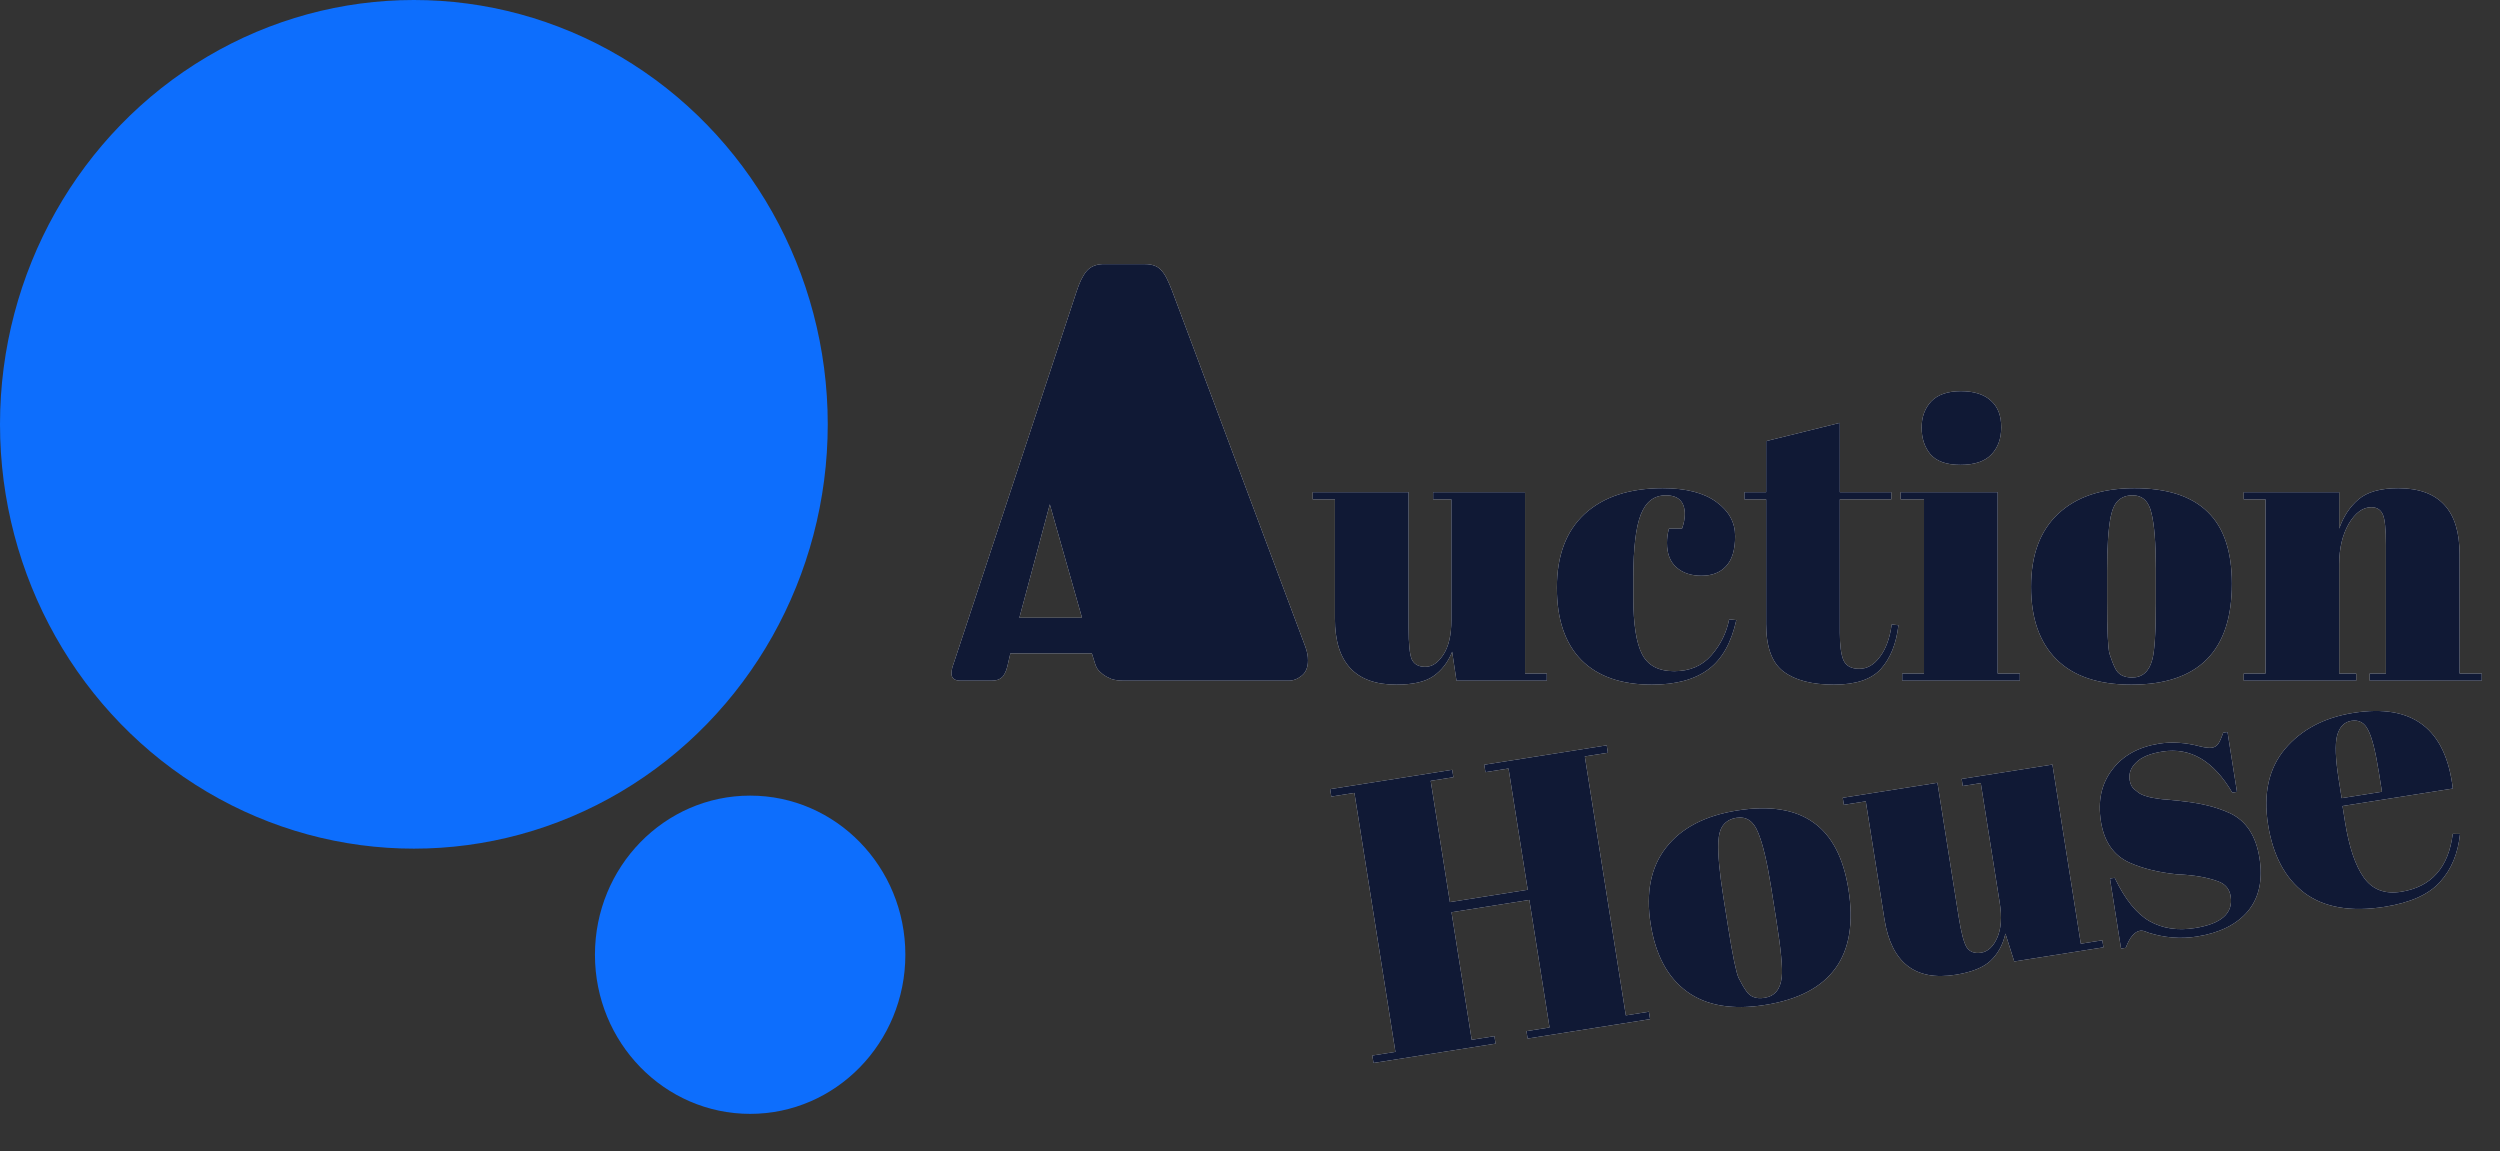<svg width="404" height="186" viewBox="0 0 404 186" fill="none" xmlns="http://www.w3.org/2000/svg">
<rect x="0" y="0" width="404" height="186" fill="#333333" stroke="none"/>
<ellipse cx="66.882" cy="68.571" rx="66.882" ry="68.571" fill="#0D6EFD"/>
<ellipse cx="121.224" cy="154.286" rx="25.081" ry="25.714" fill="#0D6EFD"/>
<path d="M185.071 42.688C185.634 42.688 186.118 42.766 186.524 42.922C186.931 43.047 187.29 43.281 187.603 43.625C187.946 43.969 188.259 44.422 188.54 44.984C188.821 45.547 189.118 46.234 189.431 47.047L210.946 104.516C211.103 104.953 211.212 105.344 211.274 105.688C211.337 106.031 211.368 106.375 211.368 106.719C211.368 107.844 211.024 108.672 210.337 109.203C209.681 109.734 208.978 110 208.228 110H181.649C180.837 110 180.149 109.906 179.587 109.719C179.056 109.5 178.603 109.25 178.228 108.969C177.853 108.688 177.556 108.391 177.337 108.078C177.149 107.766 177.024 107.484 176.962 107.234L176.446 105.594H163.274L162.946 107C162.853 107.469 162.743 107.891 162.618 108.266C162.493 108.609 162.337 108.922 162.149 109.203C161.962 109.453 161.696 109.656 161.353 109.812C161.04 109.938 160.618 110 160.087 110H155.259C154.259 110 153.759 109.609 153.759 108.828C153.759 108.547 153.806 108.219 153.899 107.844C154.024 107.438 154.181 106.969 154.368 106.438L173.962 47.141C174.431 45.672 174.962 44.578 175.556 43.859C176.149 43.141 176.993 42.75 178.087 42.688H185.071ZM164.728 99.828H174.853L169.649 81.5L164.728 99.828ZM249.964 110H235.372L234.668 105.328C233.985 107.035 232.961 108.357 231.596 109.296C230.273 110.192 228.289 110.64 225.644 110.64C219.03 110.64 215.724 107.077 215.724 99.952V80.688H212.14V79.536H227.628V101.488C227.628 104.048 227.798 105.733 228.14 106.544C228.524 107.355 229.249 107.76 230.316 107.76C231.425 107.76 232.406 107.099 233.26 105.776C234.113 104.453 234.54 102.619 234.54 100.272V80.688H231.596V79.536H246.444V108.848H249.964V110ZM269.194 80.048C267.316 80.048 265.972 81.072 265.162 83.12C264.351 85.168 263.946 88.56 263.946 93.296V96.624C263.946 100.848 264.415 103.877 265.354 105.712C266.292 107.547 268.02 108.464 270.538 108.464C273.055 108.464 275.06 107.611 276.554 105.904C278.047 104.197 279.007 102.256 279.434 100.08L280.586 100.208C279.775 103.877 278.282 106.523 276.106 108.144C273.887 109.808 270.836 110.64 266.954 110.64C262.004 110.64 258.207 109.317 255.562 106.672C252.916 103.984 251.594 100.08 251.594 94.96C251.594 89.797 253.087 85.829 256.074 83.056C259.103 80.283 263.306 78.896 268.682 78.896C272.479 78.896 275.38 79.643 277.386 81.136C279.391 82.587 280.394 84.421 280.394 86.64C280.394 88.859 279.903 90.48 278.922 91.504C277.983 92.528 276.66 93.04 274.954 93.04C273.29 93.04 271.946 92.592 270.922 91.696C269.898 90.8 269.386 89.477 269.386 87.728C269.386 86.96 269.492 86.192 269.706 85.424H271.818C272.116 84.571 272.266 83.803 272.266 83.12C272.266 81.072 271.242 80.048 269.194 80.048ZM285.411 100.848V80.688H281.891V79.536H285.411V71.28L297.315 68.336V79.536H305.635V80.688H297.315V102.256C297.315 104.261 297.507 105.733 297.891 106.672C298.318 107.611 299.171 108.08 300.451 108.08C301.731 108.08 302.841 107.44 303.779 106.16C304.761 104.88 305.401 103.131 305.699 100.912L306.787 101.04C306.446 103.984 305.507 106.331 303.971 108.08C302.435 109.787 299.897 110.64 296.355 110.64C292.814 110.64 290.105 109.936 288.227 108.528C286.35 107.12 285.411 104.56 285.411 100.848ZM316.807 75.12C314.545 75.12 312.924 74.544 311.943 73.392C311.004 72.24 310.535 70.811 310.535 69.104C310.535 67.397 311.047 65.989 312.071 64.88C313.137 63.771 314.737 63.216 316.871 63.216C319.004 63.216 320.625 63.728 321.735 64.752C322.844 65.733 323.399 67.163 323.399 69.04C323.399 70.875 322.865 72.347 321.799 73.456C320.732 74.565 319.068 75.12 316.807 75.12ZM307.143 79.536H322.823V108.848H326.407V110H307.399V108.848H310.919V80.688H307.143V79.536ZM348.383 97.392V91.952C348.383 87.813 348.149 84.805 347.679 82.928C347.253 81.008 346.229 80.048 344.607 80.048C343.669 80.048 342.901 80.325 342.303 80.88C341.749 81.392 341.343 82.267 341.087 83.504C340.703 85.424 340.511 88.347 340.511 92.272V97.264C340.511 101.915 340.639 104.709 340.895 105.648C341.194 106.587 341.493 107.355 341.791 107.952C342.261 108.976 343.178 109.488 344.543 109.488C346.207 109.488 347.295 108.528 347.807 106.608C348.191 105.243 348.383 102.171 348.383 97.392ZM344.415 110.64C339.082 110.64 335.05 109.275 332.319 106.544C329.589 103.813 328.223 99.909 328.223 94.832C328.223 89.712 329.674 85.787 332.575 83.056C335.519 80.283 339.637 78.896 344.927 78.896C350.218 78.896 354.165 80.176 356.767 82.736C359.37 85.253 360.671 89.115 360.671 94.32C360.671 105.2 355.253 110.64 344.415 110.64ZM362.589 79.536H378.013V85.424C378.696 83.461 379.741 81.883 381.149 80.688C382.557 79.493 384.691 78.896 387.549 78.896C394.163 78.896 397.469 82.459 397.469 89.584V108.848H401.053V110H382.941V108.848H385.565V88.048C385.565 85.488 385.395 83.845 385.053 83.12C384.712 82.352 384.093 81.968 383.197 81.968C381.832 81.968 380.616 82.864 379.549 84.656C378.525 86.448 378.013 88.624 378.013 91.184V108.848H380.765V110H362.589V108.848H366.109V80.688H362.589V79.536Z" fill="#F0F0F0"/>
<path d="M185.071 42.688C185.634 42.688 186.118 42.766 186.524 42.922C186.931 43.047 187.29 43.281 187.603 43.625C187.946 43.969 188.259 44.422 188.54 44.984C188.821 45.547 189.118 46.234 189.431 47.047L210.946 104.516C211.103 104.953 211.212 105.344 211.274 105.688C211.337 106.031 211.368 106.375 211.368 106.719C211.368 107.844 211.024 108.672 210.337 109.203C209.681 109.734 208.978 110 208.228 110H181.649C180.837 110 180.149 109.906 179.587 109.719C179.056 109.5 178.603 109.25 178.228 108.969C177.853 108.688 177.556 108.391 177.337 108.078C177.149 107.766 177.024 107.484 176.962 107.234L176.446 105.594H163.274L162.946 107C162.853 107.469 162.743 107.891 162.618 108.266C162.493 108.609 162.337 108.922 162.149 109.203C161.962 109.453 161.696 109.656 161.353 109.812C161.04 109.938 160.618 110 160.087 110H155.259C154.259 110 153.759 109.609 153.759 108.828C153.759 108.547 153.806 108.219 153.899 107.844C154.024 107.438 154.181 106.969 154.368 106.438L173.962 47.141C174.431 45.672 174.962 44.578 175.556 43.859C176.149 43.141 176.993 42.75 178.087 42.688H185.071ZM164.728 99.828H174.853L169.649 81.5L164.728 99.828ZM249.964 110H235.372L234.668 105.328C233.985 107.035 232.961 108.357 231.596 109.296C230.273 110.192 228.289 110.64 225.644 110.64C219.03 110.64 215.724 107.077 215.724 99.952V80.688H212.14V79.536H227.628V101.488C227.628 104.048 227.798 105.733 228.14 106.544C228.524 107.355 229.249 107.76 230.316 107.76C231.425 107.76 232.406 107.099 233.26 105.776C234.113 104.453 234.54 102.619 234.54 100.272V80.688H231.596V79.536H246.444V108.848H249.964V110ZM269.194 80.048C267.316 80.048 265.972 81.072 265.162 83.12C264.351 85.168 263.946 88.56 263.946 93.296V96.624C263.946 100.848 264.415 103.877 265.354 105.712C266.292 107.547 268.02 108.464 270.538 108.464C273.055 108.464 275.06 107.611 276.554 105.904C278.047 104.197 279.007 102.256 279.434 100.08L280.586 100.208C279.775 103.877 278.282 106.523 276.106 108.144C273.887 109.808 270.836 110.64 266.954 110.64C262.004 110.64 258.207 109.317 255.562 106.672C252.916 103.984 251.594 100.08 251.594 94.96C251.594 89.797 253.087 85.829 256.074 83.056C259.103 80.283 263.306 78.896 268.682 78.896C272.479 78.896 275.38 79.643 277.386 81.136C279.391 82.587 280.394 84.421 280.394 86.64C280.394 88.859 279.903 90.48 278.922 91.504C277.983 92.528 276.66 93.04 274.954 93.04C273.29 93.04 271.946 92.592 270.922 91.696C269.898 90.8 269.386 89.477 269.386 87.728C269.386 86.96 269.492 86.192 269.706 85.424H271.818C272.116 84.571 272.266 83.803 272.266 83.12C272.266 81.072 271.242 80.048 269.194 80.048ZM285.411 100.848V80.688H281.891V79.536H285.411V71.28L297.315 68.336V79.536H305.635V80.688H297.315V102.256C297.315 104.261 297.507 105.733 297.891 106.672C298.318 107.611 299.171 108.08 300.451 108.08C301.731 108.08 302.841 107.44 303.779 106.16C304.761 104.88 305.401 103.131 305.699 100.912L306.787 101.04C306.446 103.984 305.507 106.331 303.971 108.08C302.435 109.787 299.897 110.64 296.355 110.64C292.814 110.64 290.105 109.936 288.227 108.528C286.35 107.12 285.411 104.56 285.411 100.848ZM316.807 75.12C314.545 75.12 312.924 74.544 311.943 73.392C311.004 72.24 310.535 70.811 310.535 69.104C310.535 67.397 311.047 65.989 312.071 64.88C313.137 63.771 314.737 63.216 316.871 63.216C319.004 63.216 320.625 63.728 321.735 64.752C322.844 65.733 323.399 67.163 323.399 69.04C323.399 70.875 322.865 72.347 321.799 73.456C320.732 74.565 319.068 75.12 316.807 75.12ZM307.143 79.536H322.823V108.848H326.407V110H307.399V108.848H310.919V80.688H307.143V79.536ZM348.383 97.392V91.952C348.383 87.813 348.149 84.805 347.679 82.928C347.253 81.008 346.229 80.048 344.607 80.048C343.669 80.048 342.901 80.325 342.303 80.88C341.749 81.392 341.343 82.267 341.087 83.504C340.703 85.424 340.511 88.347 340.511 92.272V97.264C340.511 101.915 340.639 104.709 340.895 105.648C341.194 106.587 341.493 107.355 341.791 107.952C342.261 108.976 343.178 109.488 344.543 109.488C346.207 109.488 347.295 108.528 347.807 106.608C348.191 105.243 348.383 102.171 348.383 97.392ZM344.415 110.64C339.082 110.64 335.05 109.275 332.319 106.544C329.589 103.813 328.223 99.909 328.223 94.832C328.223 89.712 329.674 85.787 332.575 83.056C335.519 80.283 339.637 78.896 344.927 78.896C350.218 78.896 354.165 80.176 356.767 82.736C359.37 85.253 360.671 89.115 360.671 94.32C360.671 105.2 355.253 110.64 344.415 110.64ZM362.589 79.536H378.013V85.424C378.696 83.461 379.741 81.883 381.149 80.688C382.557 79.493 384.691 78.896 387.549 78.896C394.163 78.896 397.469 82.459 397.469 89.584V108.848H401.053V110H382.941V108.848H385.565V88.048C385.565 85.488 385.395 83.845 385.053 83.12C384.712 82.352 384.093 81.968 383.197 81.968C381.832 81.968 380.616 82.864 379.549 84.656C378.525 86.448 378.013 88.624 378.013 91.184V108.848H380.765V110H362.589V108.848H366.109V80.688H362.589V79.536Z" fill="#101935"/>
<path d="M214.953 127.525L234.675 124.401L234.865 125.602L231.199 126.183L234.303 145.779L246.882 143.786L243.778 124.191L240.049 124.781L239.858 123.58L259.644 120.447L259.834 121.648L256.105 122.238L262.732 164.085L266.462 163.494L266.652 164.695L246.867 167.829L246.676 166.628L250.406 166.037L247.142 145.43L234.563 147.422L237.827 168.029L241.493 167.449L241.683 168.65L221.961 171.773L221.771 170.572L225.5 169.982L218.873 128.135L215.143 128.726L214.953 127.525ZM287.058 148.698L286.207 143.325C285.56 139.237 284.858 136.303 284.1 134.522C283.379 132.692 282.217 131.904 280.616 132.158C279.688 132.305 278.973 132.699 278.47 133.34C278.002 133.933 277.739 134.86 277.68 136.122C277.601 138.079 277.868 140.995 278.482 144.872L279.263 149.803C279.991 154.396 280.554 157.137 280.954 158.024C281.396 158.904 281.811 159.616 282.199 160.159C282.823 161.097 283.809 161.459 285.158 161.246C286.801 160.985 287.726 159.867 287.931 157.891C288.097 156.482 287.806 153.418 287.058 148.698ZM285.212 162.403C279.944 163.238 275.748 162.52 272.624 160.25C269.5 157.98 267.54 154.338 266.746 149.323C265.945 144.266 266.764 140.162 269.202 137.011C271.676 133.812 275.526 131.798 280.751 130.97C285.977 130.143 290.075 130.789 293.046 132.911C296.011 134.99 297.9 138.6 298.714 143.741C300.416 154.487 295.916 160.708 285.212 162.403ZM339.914 153.091L325.502 155.374L324.076 150.87C323.669 152.662 322.864 154.129 321.662 155.27C320.496 156.361 318.607 157.114 315.994 157.528C309.462 158.563 305.639 155.561 304.524 148.523L301.51 129.497L297.971 130.057L297.79 128.919L313.088 126.497L316.522 148.178C316.922 150.707 317.354 152.345 317.818 153.092C318.324 153.833 319.104 154.12 320.158 153.953C321.254 153.779 322.119 152.972 322.755 151.533C323.391 150.093 323.526 148.214 323.158 145.896L320.095 126.553L317.187 127.014L317.007 125.876L331.672 123.553L336.257 152.504L339.734 151.954L339.914 153.091ZM342.762 153.288L340.97 141.973L341.729 141.853C343.405 145.346 345.287 147.683 347.375 148.864C349.463 150.046 351.897 150.416 354.679 149.975C358.977 149.295 360.909 147.585 360.476 144.845C360.289 143.665 359.622 142.864 358.475 142.441C356.684 141.774 354.464 141.391 351.813 141.293C348.827 140.988 346.265 140.357 344.126 139.4C341.568 138.25 340.029 136.031 339.508 132.744C338.988 129.457 339.585 126.684 341.301 124.426C343.01 122.125 345.55 120.707 348.922 120.173C350.987 119.846 353.192 119.994 355.536 120.616C356.39 120.826 357.028 120.898 357.45 120.831C357.871 120.764 358.206 120.56 358.454 120.218C358.702 119.877 358.974 119.272 359.268 118.405L359.964 118.295L361.496 127.966L360.737 128.086C357.72 122.948 353.957 120.736 349.448 121.45C347.467 121.764 346.049 122.356 345.193 123.226C344.331 124.054 343.983 124.994 344.15 126.048C344.25 126.68 344.478 127.162 344.833 127.495C345.181 127.785 345.453 128.001 345.648 128.143C345.843 128.285 346.147 128.431 346.56 128.582C346.966 128.691 347.305 128.788 347.578 128.874C347.845 128.919 348.244 128.985 348.776 129.073C349.351 129.155 349.768 129.197 350.027 129.199C353.006 129.462 355.171 129.767 356.522 130.114C357.867 130.42 359.168 130.862 360.426 131.44C362.997 132.674 364.567 135.083 365.134 138.665C365.695 142.204 365.068 145.068 363.255 147.256C361.435 149.402 358.692 150.765 355.025 151.346C352.413 151.76 349.787 151.549 347.15 150.714C346.59 150.457 346.163 150.352 345.868 150.399C344.941 150.546 344.159 151.469 343.521 153.168L342.762 153.288ZM385.341 146.544C379.905 147.405 375.597 146.662 372.418 144.315C369.273 141.918 367.307 138.234 366.52 133.261C365.726 128.246 366.635 124.171 369.249 121.036C371.905 117.894 375.593 115.949 380.312 115.201C389.878 113.686 395.233 117.763 396.375 127.431L378.55 130.254L378.94 132.72C379.594 136.85 380.615 139.885 382.002 141.825C383.389 143.765 385.389 144.528 388.002 144.114C392.89 143.34 395.679 140.22 396.369 134.754L397.537 134.764C397.217 137.925 396.136 140.515 394.296 142.534C392.498 144.547 389.513 145.884 385.341 146.544ZM378.412 128.98L384.923 127.949L384.433 124.852C383.892 121.438 383.314 119.154 382.699 117.998C382.12 116.794 381.219 116.289 379.997 116.482C378.817 116.669 378.039 117.484 377.662 118.926C377.321 120.319 377.408 122.638 377.922 125.883L378.412 128.98Z" fill="#F0F0F0"/>
<path d="M214.953 127.525L234.675 124.401L234.865 125.602L231.199 126.183L234.303 145.779L246.882 143.786L243.778 124.191L240.049 124.781L239.858 123.58L259.644 120.447L259.834 121.648L256.105 122.238L262.732 164.085L266.462 163.494L266.652 164.695L246.867 167.829L246.676 166.628L250.406 166.037L247.142 145.43L234.563 147.422L237.827 168.029L241.493 167.449L241.683 168.65L221.961 171.773L221.771 170.572L225.5 169.982L218.873 128.135L215.143 128.726L214.953 127.525ZM287.058 148.698L286.207 143.325C285.56 139.237 284.858 136.303 284.1 134.522C283.379 132.692 282.217 131.904 280.616 132.158C279.688 132.305 278.973 132.699 278.47 133.34C278.002 133.933 277.739 134.86 277.68 136.122C277.601 138.079 277.868 140.995 278.482 144.872L279.263 149.803C279.991 154.396 280.554 157.137 280.954 158.024C281.396 158.904 281.811 159.616 282.199 160.159C282.823 161.097 283.809 161.459 285.158 161.246C286.801 160.985 287.726 159.867 287.931 157.891C288.097 156.482 287.806 153.418 287.058 148.698ZM285.212 162.403C279.944 163.238 275.748 162.52 272.624 160.25C269.5 157.98 267.54 154.338 266.746 149.323C265.945 144.266 266.764 140.162 269.202 137.011C271.676 133.812 275.526 131.798 280.751 130.97C285.977 130.143 290.075 130.789 293.046 132.911C296.011 134.99 297.9 138.6 298.714 143.741C300.416 154.487 295.916 160.708 285.212 162.403ZM339.914 153.091L325.502 155.374L324.076 150.87C323.669 152.662 322.864 154.129 321.662 155.27C320.496 156.361 318.607 157.114 315.994 157.528C309.462 158.563 305.639 155.561 304.524 148.523L301.51 129.497L297.971 130.057L297.79 128.919L313.088 126.497L316.522 148.178C316.922 150.707 317.354 152.345 317.818 153.092C318.324 153.833 319.104 154.12 320.158 153.953C321.254 153.779 322.119 152.972 322.755 151.533C323.391 150.093 323.526 148.214 323.158 145.896L320.095 126.553L317.187 127.014L317.007 125.876L331.672 123.553L336.257 152.504L339.734 151.954L339.914 153.091ZM342.762 153.288L340.97 141.973L341.729 141.853C343.405 145.346 345.287 147.683 347.375 148.864C349.463 150.046 351.897 150.416 354.679 149.975C358.977 149.295 360.909 147.585 360.476 144.845C360.289 143.665 359.622 142.864 358.475 142.441C356.684 141.774 354.464 141.391 351.813 141.293C348.827 140.988 346.265 140.357 344.126 139.4C341.568 138.25 340.029 136.031 339.508 132.744C338.988 129.457 339.585 126.684 341.301 124.426C343.01 122.125 345.55 120.707 348.922 120.173C350.987 119.846 353.192 119.994 355.536 120.616C356.39 120.826 357.028 120.898 357.45 120.831C357.871 120.764 358.206 120.56 358.454 120.218C358.702 119.877 358.974 119.272 359.268 118.405L359.964 118.295L361.496 127.966L360.737 128.086C357.72 122.948 353.957 120.736 349.448 121.45C347.467 121.764 346.049 122.356 345.193 123.226C344.331 124.054 343.983 124.994 344.15 126.048C344.25 126.68 344.478 127.162 344.833 127.495C345.181 127.785 345.453 128.001 345.648 128.143C345.843 128.285 346.147 128.431 346.56 128.582C346.966 128.691 347.305 128.788 347.578 128.874C347.845 128.919 348.244 128.985 348.776 129.073C349.351 129.155 349.768 129.197 350.027 129.199C353.006 129.462 355.171 129.767 356.522 130.114C357.867 130.42 359.168 130.862 360.426 131.44C362.997 132.674 364.567 135.083 365.134 138.665C365.695 142.204 365.068 145.068 363.255 147.256C361.435 149.402 358.692 150.765 355.025 151.346C352.413 151.76 349.787 151.549 347.15 150.714C346.59 150.457 346.163 150.352 345.868 150.399C344.941 150.546 344.159 151.469 343.521 153.168L342.762 153.288ZM385.341 146.544C379.905 147.405 375.597 146.662 372.418 144.315C369.273 141.918 367.307 138.234 366.52 133.261C365.726 128.246 366.635 124.171 369.249 121.036C371.905 117.894 375.593 115.949 380.312 115.201C389.878 113.686 395.233 117.763 396.375 127.431L378.55 130.254L378.94 132.72C379.594 136.85 380.615 139.885 382.002 141.825C383.389 143.765 385.389 144.528 388.002 144.114C392.89 143.34 395.679 140.22 396.369 134.754L397.537 134.764C397.217 137.925 396.136 140.515 394.296 142.534C392.498 144.547 389.513 145.884 385.341 146.544ZM378.412 128.98L384.923 127.949L384.433 124.852C383.892 121.438 383.314 119.154 382.699 117.998C382.12 116.794 381.219 116.289 379.997 116.482C378.817 116.669 378.039 117.484 377.662 118.926C377.321 120.319 377.408 122.638 377.922 125.883L378.412 128.98Z" fill="#101935"/>
</svg>
